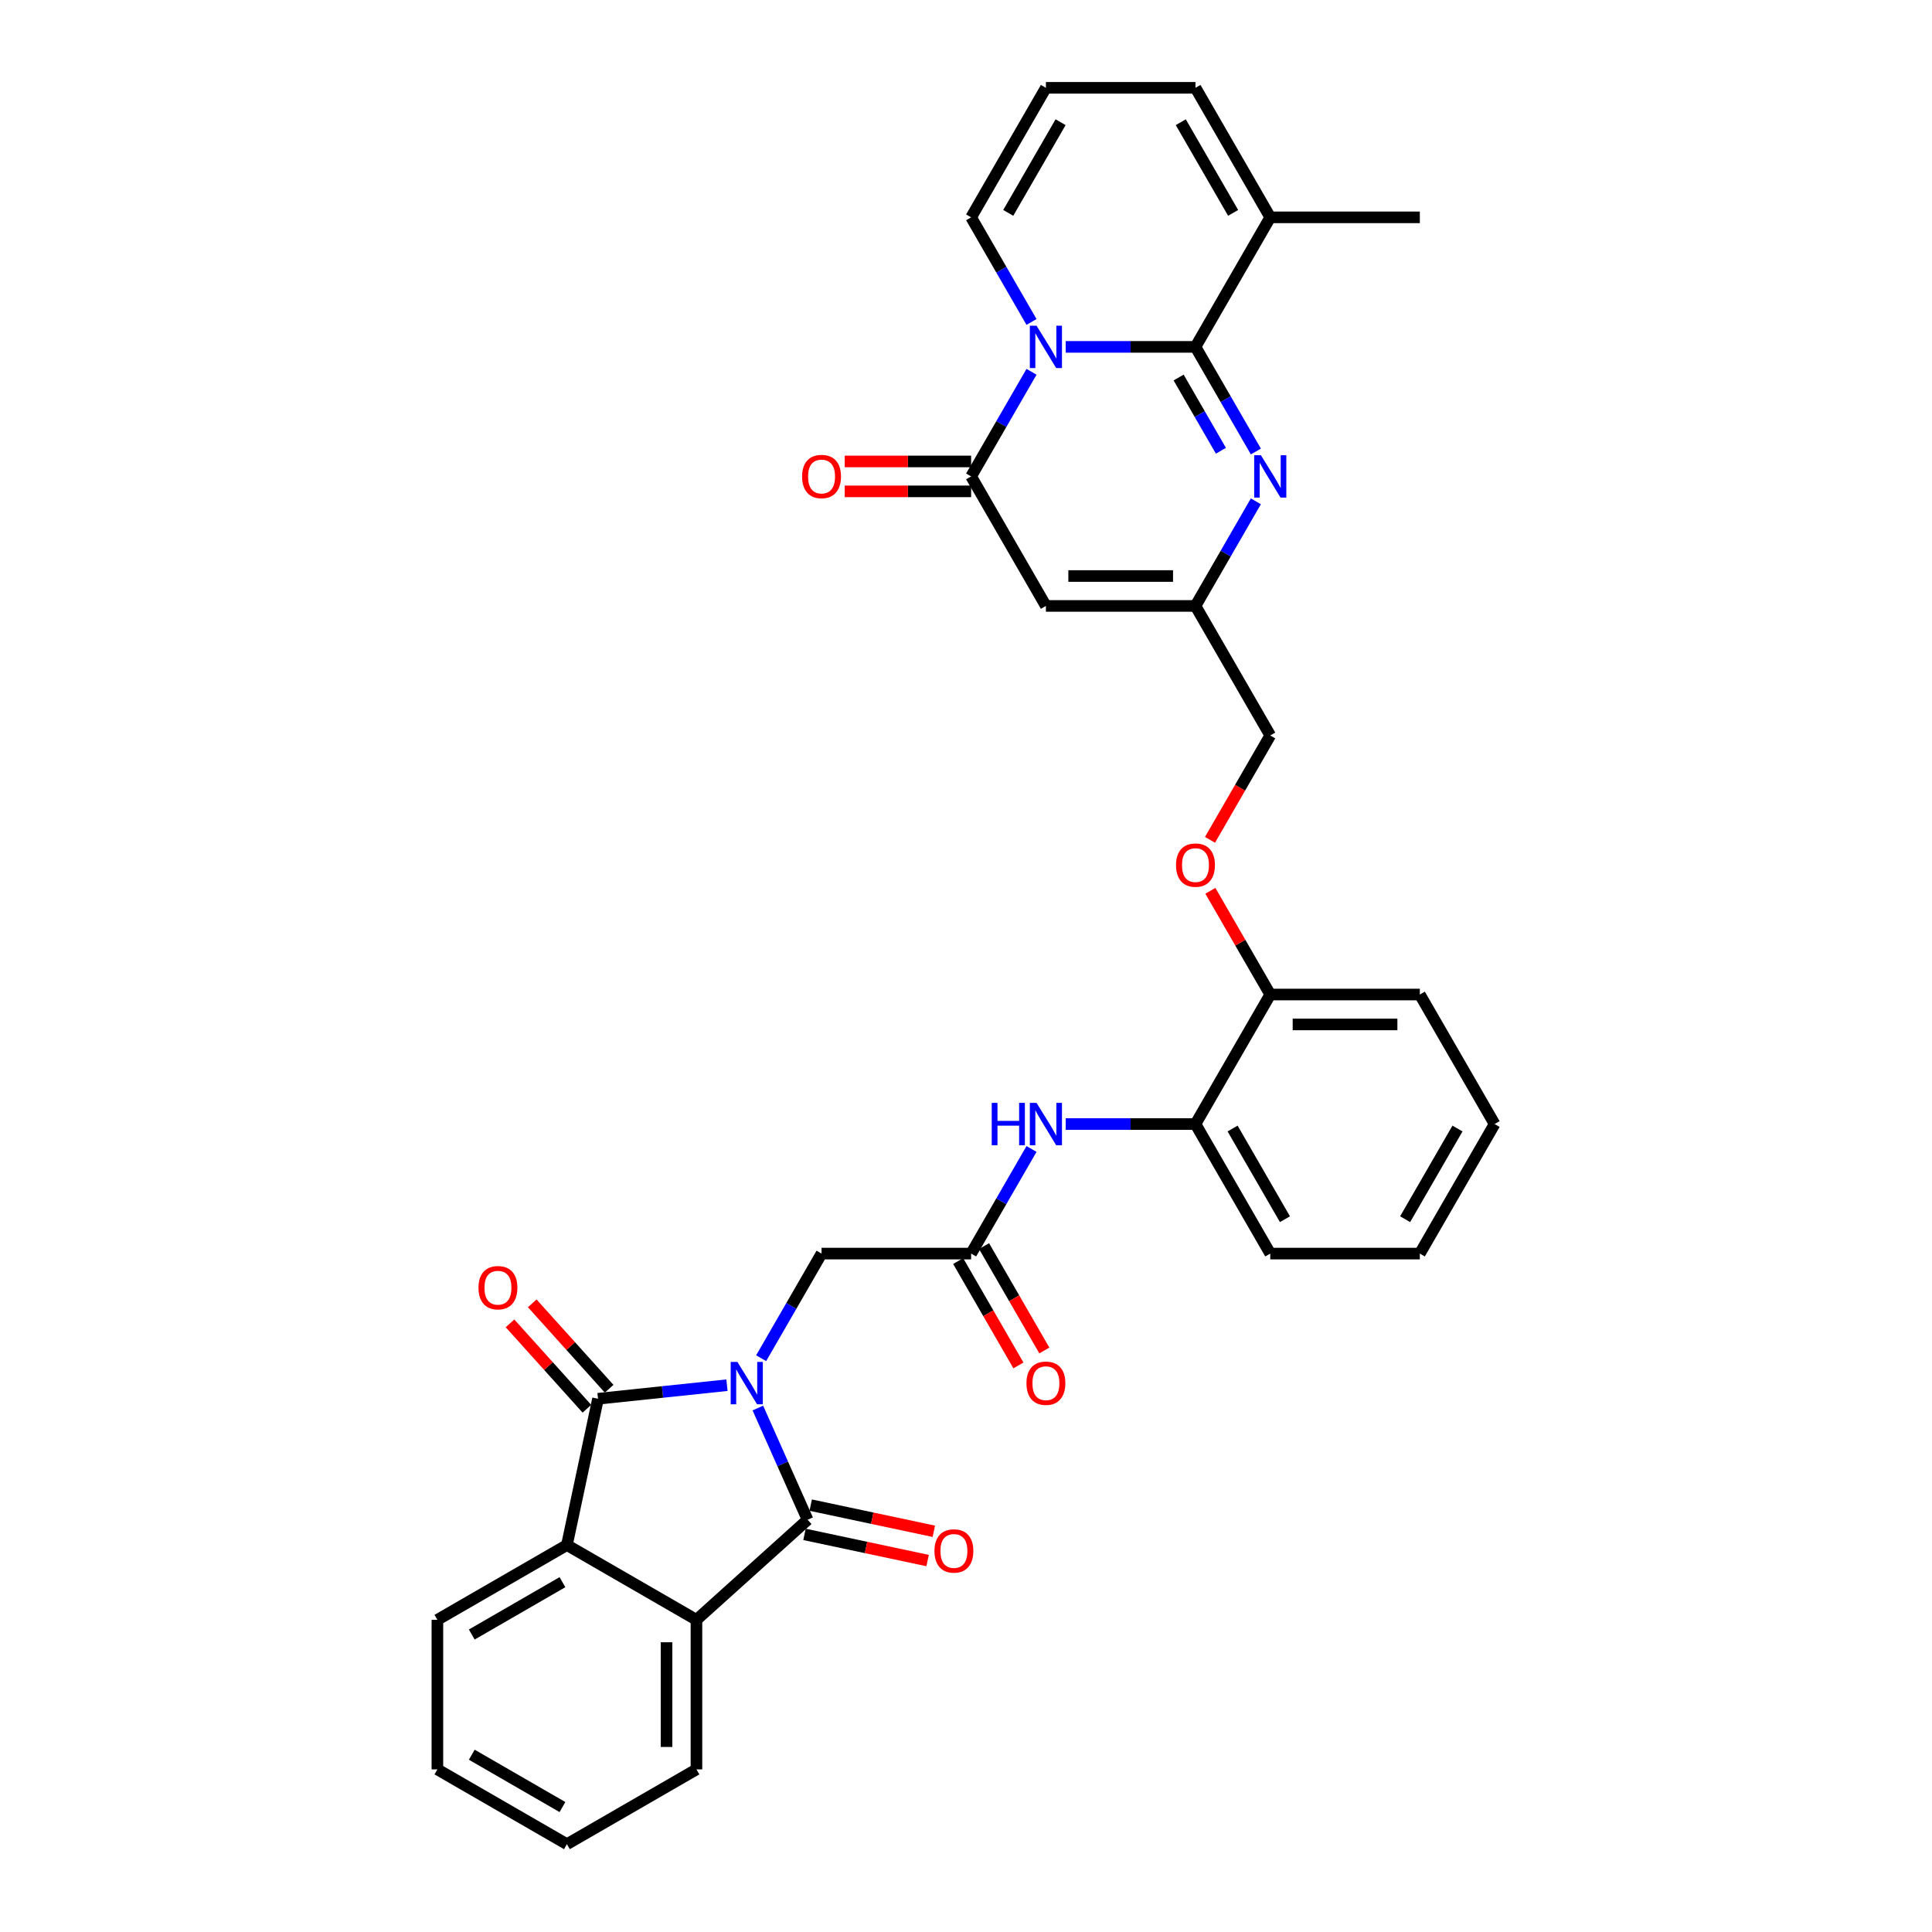 <?xml version='1.0' encoding='iso-8859-1'?>
<svg version='1.1' baseProfile='full'
              xmlns='http://www.w3.org/2000/svg'
                      xmlns:rdkit='http://www.rdkit.org/xml'
                      xmlns:xlink='http://www.w3.org/1999/xlink'
                  xml:space='preserve'
width='1000px' height='1000px' viewBox='0 0 1000 1000'>
<!-- END OF HEADER -->
<rect style='opacity:1.0;fill:#FFFFFF;stroke:none' width='1000' height='1000' x='0' y='0'> </rect>
<path class='bond-2' d='M 376.276,716.974 L 342.905,720.482' style='fill:none;fill-rule:evenodd;stroke:#0000FF;stroke-width:6px;stroke-linecap:butt;stroke-linejoin:miter;stroke-opacity:1' />
<path class='bond-2' d='M 342.905,720.482 L 309.534,723.989' style='fill:none;fill-rule:evenodd;stroke:#000000;stroke-width:6px;stroke-linecap:butt;stroke-linejoin:miter;stroke-opacity:1' />
<path class='bond-3' d='M 392.268,728.794 L 405.141,757.707' style='fill:none;fill-rule:evenodd;stroke:#0000FF;stroke-width:6px;stroke-linecap:butt;stroke-linejoin:miter;stroke-opacity:1' />
<path class='bond-3' d='M 405.141,757.707 L 418.014,786.62' style='fill:none;fill-rule:evenodd;stroke:#000000;stroke-width:6px;stroke-linecap:butt;stroke-linejoin:miter;stroke-opacity:1' />
<path class='bond-11' d='M 393.972,702.999 L 409.603,675.926' style='fill:none;fill-rule:evenodd;stroke:#0000FF;stroke-width:6px;stroke-linecap:butt;stroke-linejoin:miter;stroke-opacity:1' />
<path class='bond-11' d='M 409.603,675.926 L 425.234,648.853' style='fill:none;fill-rule:evenodd;stroke:#000000;stroke-width:6px;stroke-linecap:butt;stroke-linejoin:miter;stroke-opacity:1' />
<path class='bond-0' d='M 533.912,192.441 L 518.281,219.514' style='fill:none;fill-rule:evenodd;stroke:#0000FF;stroke-width:6px;stroke-linecap:butt;stroke-linejoin:miter;stroke-opacity:1' />
<path class='bond-0' d='M 518.281,219.514 L 502.65,246.587' style='fill:none;fill-rule:evenodd;stroke:#000000;stroke-width:6px;stroke-linecap:butt;stroke-linejoin:miter;stroke-opacity:1' />
<path class='bond-14' d='M 533.912,166.646 L 518.281,139.572' style='fill:none;fill-rule:evenodd;stroke:#0000FF;stroke-width:6px;stroke-linecap:butt;stroke-linejoin:miter;stroke-opacity:1' />
<path class='bond-14' d='M 518.281,139.572 L 502.65,112.499' style='fill:none;fill-rule:evenodd;stroke:#000000;stroke-width:6px;stroke-linecap:butt;stroke-linejoin:miter;stroke-opacity:1' />
<path class='bond-37' d='M 551.608,179.543 L 585.191,179.543' style='fill:none;fill-rule:evenodd;stroke:#0000FF;stroke-width:6px;stroke-linecap:butt;stroke-linejoin:miter;stroke-opacity:1' />
<path class='bond-37' d='M 585.191,179.543 L 618.774,179.543' style='fill:none;fill-rule:evenodd;stroke:#000000;stroke-width:6px;stroke-linecap:butt;stroke-linejoin:miter;stroke-opacity:1' />
<path class='bond-1' d='M 618.774,179.543 L 634.405,206.616' style='fill:none;fill-rule:evenodd;stroke:#000000;stroke-width:6px;stroke-linecap:butt;stroke-linejoin:miter;stroke-opacity:1' />
<path class='bond-1' d='M 634.405,206.616 L 650.036,233.69' style='fill:none;fill-rule:evenodd;stroke:#0000FF;stroke-width:6px;stroke-linecap:butt;stroke-linejoin:miter;stroke-opacity:1' />
<path class='bond-1' d='M 610.054,195.407 L 620.996,214.358' style='fill:none;fill-rule:evenodd;stroke:#000000;stroke-width:6px;stroke-linecap:butt;stroke-linejoin:miter;stroke-opacity:1' />
<path class='bond-1' d='M 620.996,214.358 L 631.937,233.309' style='fill:none;fill-rule:evenodd;stroke:#0000FF;stroke-width:6px;stroke-linecap:butt;stroke-linejoin:miter;stroke-opacity:1' />
<path class='bond-10' d='M 618.774,179.543 L 657.482,112.499' style='fill:none;fill-rule:evenodd;stroke:#000000;stroke-width:6px;stroke-linecap:butt;stroke-linejoin:miter;stroke-opacity:1' />
<path class='bond-8' d='M 309.534,723.989 L 293.438,799.713' style='fill:none;fill-rule:evenodd;stroke:#000000;stroke-width:6px;stroke-linecap:butt;stroke-linejoin:miter;stroke-opacity:1' />
<path class='bond-16' d='M 315.287,718.809 L 295.386,696.707' style='fill:none;fill-rule:evenodd;stroke:#000000;stroke-width:6px;stroke-linecap:butt;stroke-linejoin:miter;stroke-opacity:1' />
<path class='bond-16' d='M 295.386,696.707 L 275.485,674.604' style='fill:none;fill-rule:evenodd;stroke:#FF0000;stroke-width:6px;stroke-linecap:butt;stroke-linejoin:miter;stroke-opacity:1' />
<path class='bond-16' d='M 303.781,729.169 L 283.88,707.067' style='fill:none;fill-rule:evenodd;stroke:#000000;stroke-width:6px;stroke-linecap:butt;stroke-linejoin:miter;stroke-opacity:1' />
<path class='bond-16' d='M 283.88,707.067 L 263.979,684.965' style='fill:none;fill-rule:evenodd;stroke:#FF0000;stroke-width:6px;stroke-linecap:butt;stroke-linejoin:miter;stroke-opacity:1' />
<path class='bond-7' d='M 418.014,786.62 L 360.482,838.421' style='fill:none;fill-rule:evenodd;stroke:#000000;stroke-width:6px;stroke-linecap:butt;stroke-linejoin:miter;stroke-opacity:1' />
<path class='bond-17' d='M 416.404,794.192 L 448.267,800.965' style='fill:none;fill-rule:evenodd;stroke:#000000;stroke-width:6px;stroke-linecap:butt;stroke-linejoin:miter;stroke-opacity:1' />
<path class='bond-17' d='M 448.267,800.965 L 480.129,807.738' style='fill:none;fill-rule:evenodd;stroke:#FF0000;stroke-width:6px;stroke-linecap:butt;stroke-linejoin:miter;stroke-opacity:1' />
<path class='bond-17' d='M 419.623,779.048 L 451.486,785.82' style='fill:none;fill-rule:evenodd;stroke:#000000;stroke-width:6px;stroke-linecap:butt;stroke-linejoin:miter;stroke-opacity:1' />
<path class='bond-17' d='M 451.486,785.82 L 483.348,792.593' style='fill:none;fill-rule:evenodd;stroke:#FF0000;stroke-width:6px;stroke-linecap:butt;stroke-linejoin:miter;stroke-opacity:1' />
<path class='bond-4' d='M 502.65,246.587 L 541.358,313.632' style='fill:none;fill-rule:evenodd;stroke:#000000;stroke-width:6px;stroke-linecap:butt;stroke-linejoin:miter;stroke-opacity:1' />
<path class='bond-19' d='M 502.65,238.846 L 469.942,238.846' style='fill:none;fill-rule:evenodd;stroke:#000000;stroke-width:6px;stroke-linecap:butt;stroke-linejoin:miter;stroke-opacity:1' />
<path class='bond-19' d='M 469.942,238.846 L 437.233,238.846' style='fill:none;fill-rule:evenodd;stroke:#FF0000;stroke-width:6px;stroke-linecap:butt;stroke-linejoin:miter;stroke-opacity:1' />
<path class='bond-19' d='M 502.65,254.329 L 469.942,254.329' style='fill:none;fill-rule:evenodd;stroke:#000000;stroke-width:6px;stroke-linecap:butt;stroke-linejoin:miter;stroke-opacity:1' />
<path class='bond-19' d='M 469.942,254.329 L 437.233,254.329' style='fill:none;fill-rule:evenodd;stroke:#FF0000;stroke-width:6px;stroke-linecap:butt;stroke-linejoin:miter;stroke-opacity:1' />
<path class='bond-5' d='M 650.036,259.485 L 634.405,286.558' style='fill:none;fill-rule:evenodd;stroke:#0000FF;stroke-width:6px;stroke-linecap:butt;stroke-linejoin:miter;stroke-opacity:1' />
<path class='bond-5' d='M 634.405,286.558 L 618.774,313.632' style='fill:none;fill-rule:evenodd;stroke:#000000;stroke-width:6px;stroke-linecap:butt;stroke-linejoin:miter;stroke-opacity:1' />
<path class='bond-6' d='M 541.358,313.632 L 618.774,313.632' style='fill:none;fill-rule:evenodd;stroke:#000000;stroke-width:6px;stroke-linecap:butt;stroke-linejoin:miter;stroke-opacity:1' />
<path class='bond-6' d='M 552.97,298.148 L 607.162,298.148' style='fill:none;fill-rule:evenodd;stroke:#000000;stroke-width:6px;stroke-linecap:butt;stroke-linejoin:miter;stroke-opacity:1' />
<path class='bond-26' d='M 360.482,838.421 L 360.482,915.837' style='fill:none;fill-rule:evenodd;stroke:#000000;stroke-width:6px;stroke-linecap:butt;stroke-linejoin:miter;stroke-opacity:1' />
<path class='bond-26' d='M 344.999,850.034 L 344.999,904.225' style='fill:none;fill-rule:evenodd;stroke:#000000;stroke-width:6px;stroke-linecap:butt;stroke-linejoin:miter;stroke-opacity:1' />
<path class='bond-34' d='M 360.482,838.421 L 293.438,799.713' style='fill:none;fill-rule:evenodd;stroke:#000000;stroke-width:6px;stroke-linecap:butt;stroke-linejoin:miter;stroke-opacity:1' />
<path class='bond-25' d='M 293.438,799.713 L 226.394,838.421' style='fill:none;fill-rule:evenodd;stroke:#000000;stroke-width:6px;stroke-linecap:butt;stroke-linejoin:miter;stroke-opacity:1' />
<path class='bond-25' d='M 291.123,818.928 L 244.192,846.024' style='fill:none;fill-rule:evenodd;stroke:#000000;stroke-width:6px;stroke-linecap:butt;stroke-linejoin:miter;stroke-opacity:1' />
<path class='bond-9' d='M 618.774,313.632 L 657.482,380.676' style='fill:none;fill-rule:evenodd;stroke:#000000;stroke-width:6px;stroke-linecap:butt;stroke-linejoin:miter;stroke-opacity:1' />
<path class='bond-20' d='M 657.482,112.499 L 618.774,45.455' style='fill:none;fill-rule:evenodd;stroke:#000000;stroke-width:6px;stroke-linecap:butt;stroke-linejoin:miter;stroke-opacity:1' />
<path class='bond-20' d='M 638.267,110.184 L 611.171,63.253' style='fill:none;fill-rule:evenodd;stroke:#000000;stroke-width:6px;stroke-linecap:butt;stroke-linejoin:miter;stroke-opacity:1' />
<path class='bond-27' d='M 657.482,112.499 L 734.898,112.499' style='fill:none;fill-rule:evenodd;stroke:#000000;stroke-width:6px;stroke-linecap:butt;stroke-linejoin:miter;stroke-opacity:1' />
<path class='bond-12' d='M 425.234,648.853 L 502.65,648.853' style='fill:none;fill-rule:evenodd;stroke:#000000;stroke-width:6px;stroke-linecap:butt;stroke-linejoin:miter;stroke-opacity:1' />
<path class='bond-13' d='M 502.65,648.853 L 518.281,621.779' style='fill:none;fill-rule:evenodd;stroke:#000000;stroke-width:6px;stroke-linecap:butt;stroke-linejoin:miter;stroke-opacity:1' />
<path class='bond-13' d='M 518.281,621.779 L 533.912,594.706' style='fill:none;fill-rule:evenodd;stroke:#0000FF;stroke-width:6px;stroke-linecap:butt;stroke-linejoin:miter;stroke-opacity:1' />
<path class='bond-23' d='M 495.945,652.724 L 511.541,679.735' style='fill:none;fill-rule:evenodd;stroke:#000000;stroke-width:6px;stroke-linecap:butt;stroke-linejoin:miter;stroke-opacity:1' />
<path class='bond-23' d='M 511.541,679.735 L 527.136,706.746' style='fill:none;fill-rule:evenodd;stroke:#FF0000;stroke-width:6px;stroke-linecap:butt;stroke-linejoin:miter;stroke-opacity:1' />
<path class='bond-23' d='M 509.354,644.982 L 524.949,671.993' style='fill:none;fill-rule:evenodd;stroke:#000000;stroke-width:6px;stroke-linecap:butt;stroke-linejoin:miter;stroke-opacity:1' />
<path class='bond-23' d='M 524.949,671.993 L 540.544,699.005' style='fill:none;fill-rule:evenodd;stroke:#FF0000;stroke-width:6px;stroke-linecap:butt;stroke-linejoin:miter;stroke-opacity:1' />
<path class='bond-15' d='M 551.608,581.808 L 585.191,581.808' style='fill:none;fill-rule:evenodd;stroke:#0000FF;stroke-width:6px;stroke-linecap:butt;stroke-linejoin:miter;stroke-opacity:1' />
<path class='bond-15' d='M 585.191,581.808 L 618.774,581.808' style='fill:none;fill-rule:evenodd;stroke:#000000;stroke-width:6px;stroke-linecap:butt;stroke-linejoin:miter;stroke-opacity:1' />
<path class='bond-18' d='M 502.65,112.499 L 541.358,45.455' style='fill:none;fill-rule:evenodd;stroke:#000000;stroke-width:6px;stroke-linecap:butt;stroke-linejoin:miter;stroke-opacity:1' />
<path class='bond-18' d='M 521.865,110.184 L 548.961,63.253' style='fill:none;fill-rule:evenodd;stroke:#000000;stroke-width:6px;stroke-linecap:butt;stroke-linejoin:miter;stroke-opacity:1' />
<path class='bond-21' d='M 618.774,581.808 L 657.482,514.764' style='fill:none;fill-rule:evenodd;stroke:#000000;stroke-width:6px;stroke-linecap:butt;stroke-linejoin:miter;stroke-opacity:1' />
<path class='bond-28' d='M 618.774,581.808 L 657.482,648.853' style='fill:none;fill-rule:evenodd;stroke:#000000;stroke-width:6px;stroke-linecap:butt;stroke-linejoin:miter;stroke-opacity:1' />
<path class='bond-28' d='M 637.989,584.123 L 665.085,631.054' style='fill:none;fill-rule:evenodd;stroke:#000000;stroke-width:6px;stroke-linecap:butt;stroke-linejoin:miter;stroke-opacity:1' />
<path class='bond-38' d='M 541.358,45.455 L 618.774,45.455' style='fill:none;fill-rule:evenodd;stroke:#000000;stroke-width:6px;stroke-linecap:butt;stroke-linejoin:miter;stroke-opacity:1' />
<path class='bond-22' d='M 657.482,514.764 L 641.985,487.923' style='fill:none;fill-rule:evenodd;stroke:#000000;stroke-width:6px;stroke-linecap:butt;stroke-linejoin:miter;stroke-opacity:1' />
<path class='bond-22' d='M 641.985,487.923 L 626.488,461.082' style='fill:none;fill-rule:evenodd;stroke:#FF0000;stroke-width:6px;stroke-linecap:butt;stroke-linejoin:miter;stroke-opacity:1' />
<path class='bond-29' d='M 657.482,514.764 L 734.898,514.764' style='fill:none;fill-rule:evenodd;stroke:#000000;stroke-width:6px;stroke-linecap:butt;stroke-linejoin:miter;stroke-opacity:1' />
<path class='bond-29' d='M 669.094,530.247 L 723.286,530.247' style='fill:none;fill-rule:evenodd;stroke:#000000;stroke-width:6px;stroke-linecap:butt;stroke-linejoin:miter;stroke-opacity:1' />
<path class='bond-24' d='M 626.292,434.699 L 641.887,407.687' style='fill:none;fill-rule:evenodd;stroke:#FF0000;stroke-width:6px;stroke-linecap:butt;stroke-linejoin:miter;stroke-opacity:1' />
<path class='bond-24' d='M 641.887,407.687 L 657.482,380.676' style='fill:none;fill-rule:evenodd;stroke:#000000;stroke-width:6px;stroke-linecap:butt;stroke-linejoin:miter;stroke-opacity:1' />
<path class='bond-31' d='M 226.394,838.421 L 226.394,915.837' style='fill:none;fill-rule:evenodd;stroke:#000000;stroke-width:6px;stroke-linecap:butt;stroke-linejoin:miter;stroke-opacity:1' />
<path class='bond-30' d='M 360.482,915.837 L 293.438,954.545' style='fill:none;fill-rule:evenodd;stroke:#000000;stroke-width:6px;stroke-linecap:butt;stroke-linejoin:miter;stroke-opacity:1' />
<path class='bond-32' d='M 657.482,648.853 L 734.898,648.853' style='fill:none;fill-rule:evenodd;stroke:#000000;stroke-width:6px;stroke-linecap:butt;stroke-linejoin:miter;stroke-opacity:1' />
<path class='bond-36' d='M 734.898,514.764 L 773.606,581.808' style='fill:none;fill-rule:evenodd;stroke:#000000;stroke-width:6px;stroke-linecap:butt;stroke-linejoin:miter;stroke-opacity:1' />
<path class='bond-35' d='M 293.438,954.545 L 226.394,915.837' style='fill:none;fill-rule:evenodd;stroke:#000000;stroke-width:6px;stroke-linecap:butt;stroke-linejoin:miter;stroke-opacity:1' />
<path class='bond-35' d='M 291.123,935.33 L 244.192,908.235' style='fill:none;fill-rule:evenodd;stroke:#000000;stroke-width:6px;stroke-linecap:butt;stroke-linejoin:miter;stroke-opacity:1' />
<path class='bond-33' d='M 734.898,648.853 L 773.606,581.808' style='fill:none;fill-rule:evenodd;stroke:#000000;stroke-width:6px;stroke-linecap:butt;stroke-linejoin:miter;stroke-opacity:1' />
<path class='bond-33' d='M 727.295,631.054 L 754.391,584.123' style='fill:none;fill-rule:evenodd;stroke:#000000;stroke-width:6px;stroke-linecap:butt;stroke-linejoin:miter;stroke-opacity:1' />
<path  class='atom-0' d='M 381.68 704.935
L 388.864 716.547
Q 389.576 717.693, 390.722 719.768
Q 391.868 721.842, 391.93 721.966
L 391.93 704.935
L 394.84 704.935
L 394.84 726.859
L 391.837 726.859
L 384.126 714.163
Q 383.228 712.676, 382.268 710.973
Q 381.339 709.27, 381.06 708.744
L 381.06 726.859
L 378.211 726.859
L 378.211 704.935
L 381.68 704.935
' fill='#0000FF'/>
<path  class='atom-1' d='M 536.512 168.581
L 543.696 180.193
Q 544.408 181.339, 545.554 183.414
Q 546.7 185.489, 546.762 185.612
L 546.762 168.581
L 549.672 168.581
L 549.672 190.505
L 546.669 190.505
L 538.958 177.809
Q 538.06 176.323, 537.1 174.619
Q 536.171 172.916, 535.892 172.39
L 535.892 190.505
L 533.043 190.505
L 533.043 168.581
L 536.512 168.581
' fill='#0000FF'/>
<path  class='atom-6' d='M 652.636 235.625
L 659.82 247.238
Q 660.532 248.383, 661.678 250.458
Q 662.824 252.533, 662.886 252.657
L 662.886 235.625
L 665.796 235.625
L 665.796 257.549
L 662.793 257.549
L 655.082 244.853
Q 654.184 243.367, 653.224 241.664
Q 652.295 239.96, 652.016 239.434
L 652.016 257.549
L 649.167 257.549
L 649.167 235.625
L 652.636 235.625
' fill='#0000FF'/>
<path  class='atom-14' d='M 513.318 570.846
L 516.291 570.846
L 516.291 580.167
L 527.5 580.167
L 527.5 570.846
L 530.473 570.846
L 530.473 592.771
L 527.5 592.771
L 527.5 582.645
L 516.291 582.645
L 516.291 592.771
L 513.318 592.771
L 513.318 570.846
' fill='#0000FF'/>
<path  class='atom-14' d='M 536.512 570.846
L 543.696 582.459
Q 544.408 583.605, 545.554 585.679
Q 546.7 587.754, 546.762 587.878
L 546.762 570.846
L 549.672 570.846
L 549.672 592.771
L 546.669 592.771
L 538.958 580.074
Q 538.06 578.588, 537.1 576.885
Q 536.171 575.182, 535.892 574.655
L 535.892 592.771
L 533.043 592.771
L 533.043 570.846
L 536.512 570.846
' fill='#0000FF'/>
<path  class='atom-17' d='M 247.668 666.52
Q 247.668 661.255, 250.27 658.314
Q 252.871 655.372, 257.733 655.372
Q 262.594 655.372, 265.195 658.314
Q 267.797 661.255, 267.797 666.52
Q 267.797 671.846, 265.164 674.881
Q 262.532 677.884, 257.733 677.884
Q 252.902 677.884, 250.27 674.881
Q 247.668 671.877, 247.668 666.52
M 257.733 675.407
Q 261.077 675.407, 262.873 673.178
Q 264.7 670.917, 264.7 666.52
Q 264.7 662.215, 262.873 660.048
Q 261.077 657.849, 257.733 657.849
Q 254.388 657.849, 252.561 660.017
Q 250.765 662.184, 250.765 666.52
Q 250.765 670.948, 252.561 673.178
Q 254.388 675.407, 257.733 675.407
' fill='#FF0000'/>
<path  class='atom-18' d='M 483.674 802.778
Q 483.674 797.513, 486.275 794.572
Q 488.876 791.63, 493.738 791.63
Q 498.6 791.63, 501.201 794.572
Q 503.802 797.513, 503.802 802.778
Q 503.802 808.104, 501.17 811.139
Q 498.538 814.142, 493.738 814.142
Q 488.907 814.142, 486.275 811.139
Q 483.674 808.135, 483.674 802.778
M 493.738 811.665
Q 497.082 811.665, 498.879 809.435
Q 500.706 807.175, 500.706 802.778
Q 500.706 798.473, 498.879 796.306
Q 497.082 794.107, 493.738 794.107
Q 490.394 794.107, 488.567 796.275
Q 486.771 798.442, 486.771 802.778
Q 486.771 807.206, 488.567 809.435
Q 490.394 811.665, 493.738 811.665
' fill='#FF0000'/>
<path  class='atom-20' d='M 415.17 246.649
Q 415.17 241.385, 417.771 238.443
Q 420.372 235.501, 425.234 235.501
Q 430.096 235.501, 432.697 238.443
Q 435.298 241.385, 435.298 246.649
Q 435.298 251.975, 432.666 255.01
Q 430.034 258.014, 425.234 258.014
Q 420.403 258.014, 417.771 255.01
Q 415.17 252.006, 415.17 246.649
M 425.234 255.537
Q 428.578 255.537, 430.374 253.307
Q 432.201 251.046, 432.201 246.649
Q 432.201 242.345, 430.374 240.177
Q 428.578 237.979, 425.234 237.979
Q 421.89 237.979, 420.063 240.146
Q 418.266 242.314, 418.266 246.649
Q 418.266 251.077, 420.063 253.307
Q 421.89 255.537, 425.234 255.537
' fill='#FF0000'/>
<path  class='atom-23' d='M 608.71 447.782
Q 608.71 442.518, 611.311 439.576
Q 613.912 436.634, 618.774 436.634
Q 623.636 436.634, 626.237 439.576
Q 628.838 442.518, 628.838 447.782
Q 628.838 453.108, 626.206 456.143
Q 623.574 459.147, 618.774 459.147
Q 613.943 459.147, 611.311 456.143
Q 608.71 453.139, 608.71 447.782
M 618.774 456.669
Q 622.118 456.669, 623.914 454.44
Q 625.741 452.179, 625.741 447.782
Q 625.741 443.478, 623.914 441.31
Q 622.118 439.111, 618.774 439.111
Q 615.43 439.111, 613.603 441.279
Q 611.806 443.447, 611.806 447.782
Q 611.806 452.21, 613.603 454.44
Q 615.43 456.669, 618.774 456.669
' fill='#FF0000'/>
<path  class='atom-24' d='M 531.294 715.959
Q 531.294 710.695, 533.895 707.753
Q 536.496 704.811, 541.358 704.811
Q 546.22 704.811, 548.821 707.753
Q 551.422 710.695, 551.422 715.959
Q 551.422 721.285, 548.79 724.32
Q 546.158 727.324, 541.358 727.324
Q 536.527 727.324, 533.895 724.32
Q 531.294 721.316, 531.294 715.959
M 541.358 724.846
Q 544.702 724.846, 546.498 722.617
Q 548.325 720.356, 548.325 715.959
Q 548.325 711.655, 546.498 709.487
Q 544.702 707.288, 541.358 707.288
Q 538.014 707.288, 536.187 709.456
Q 534.39 711.624, 534.39 715.959
Q 534.39 720.387, 536.187 722.617
Q 538.014 724.846, 541.358 724.846
' fill='#FF0000'/>
</svg>
